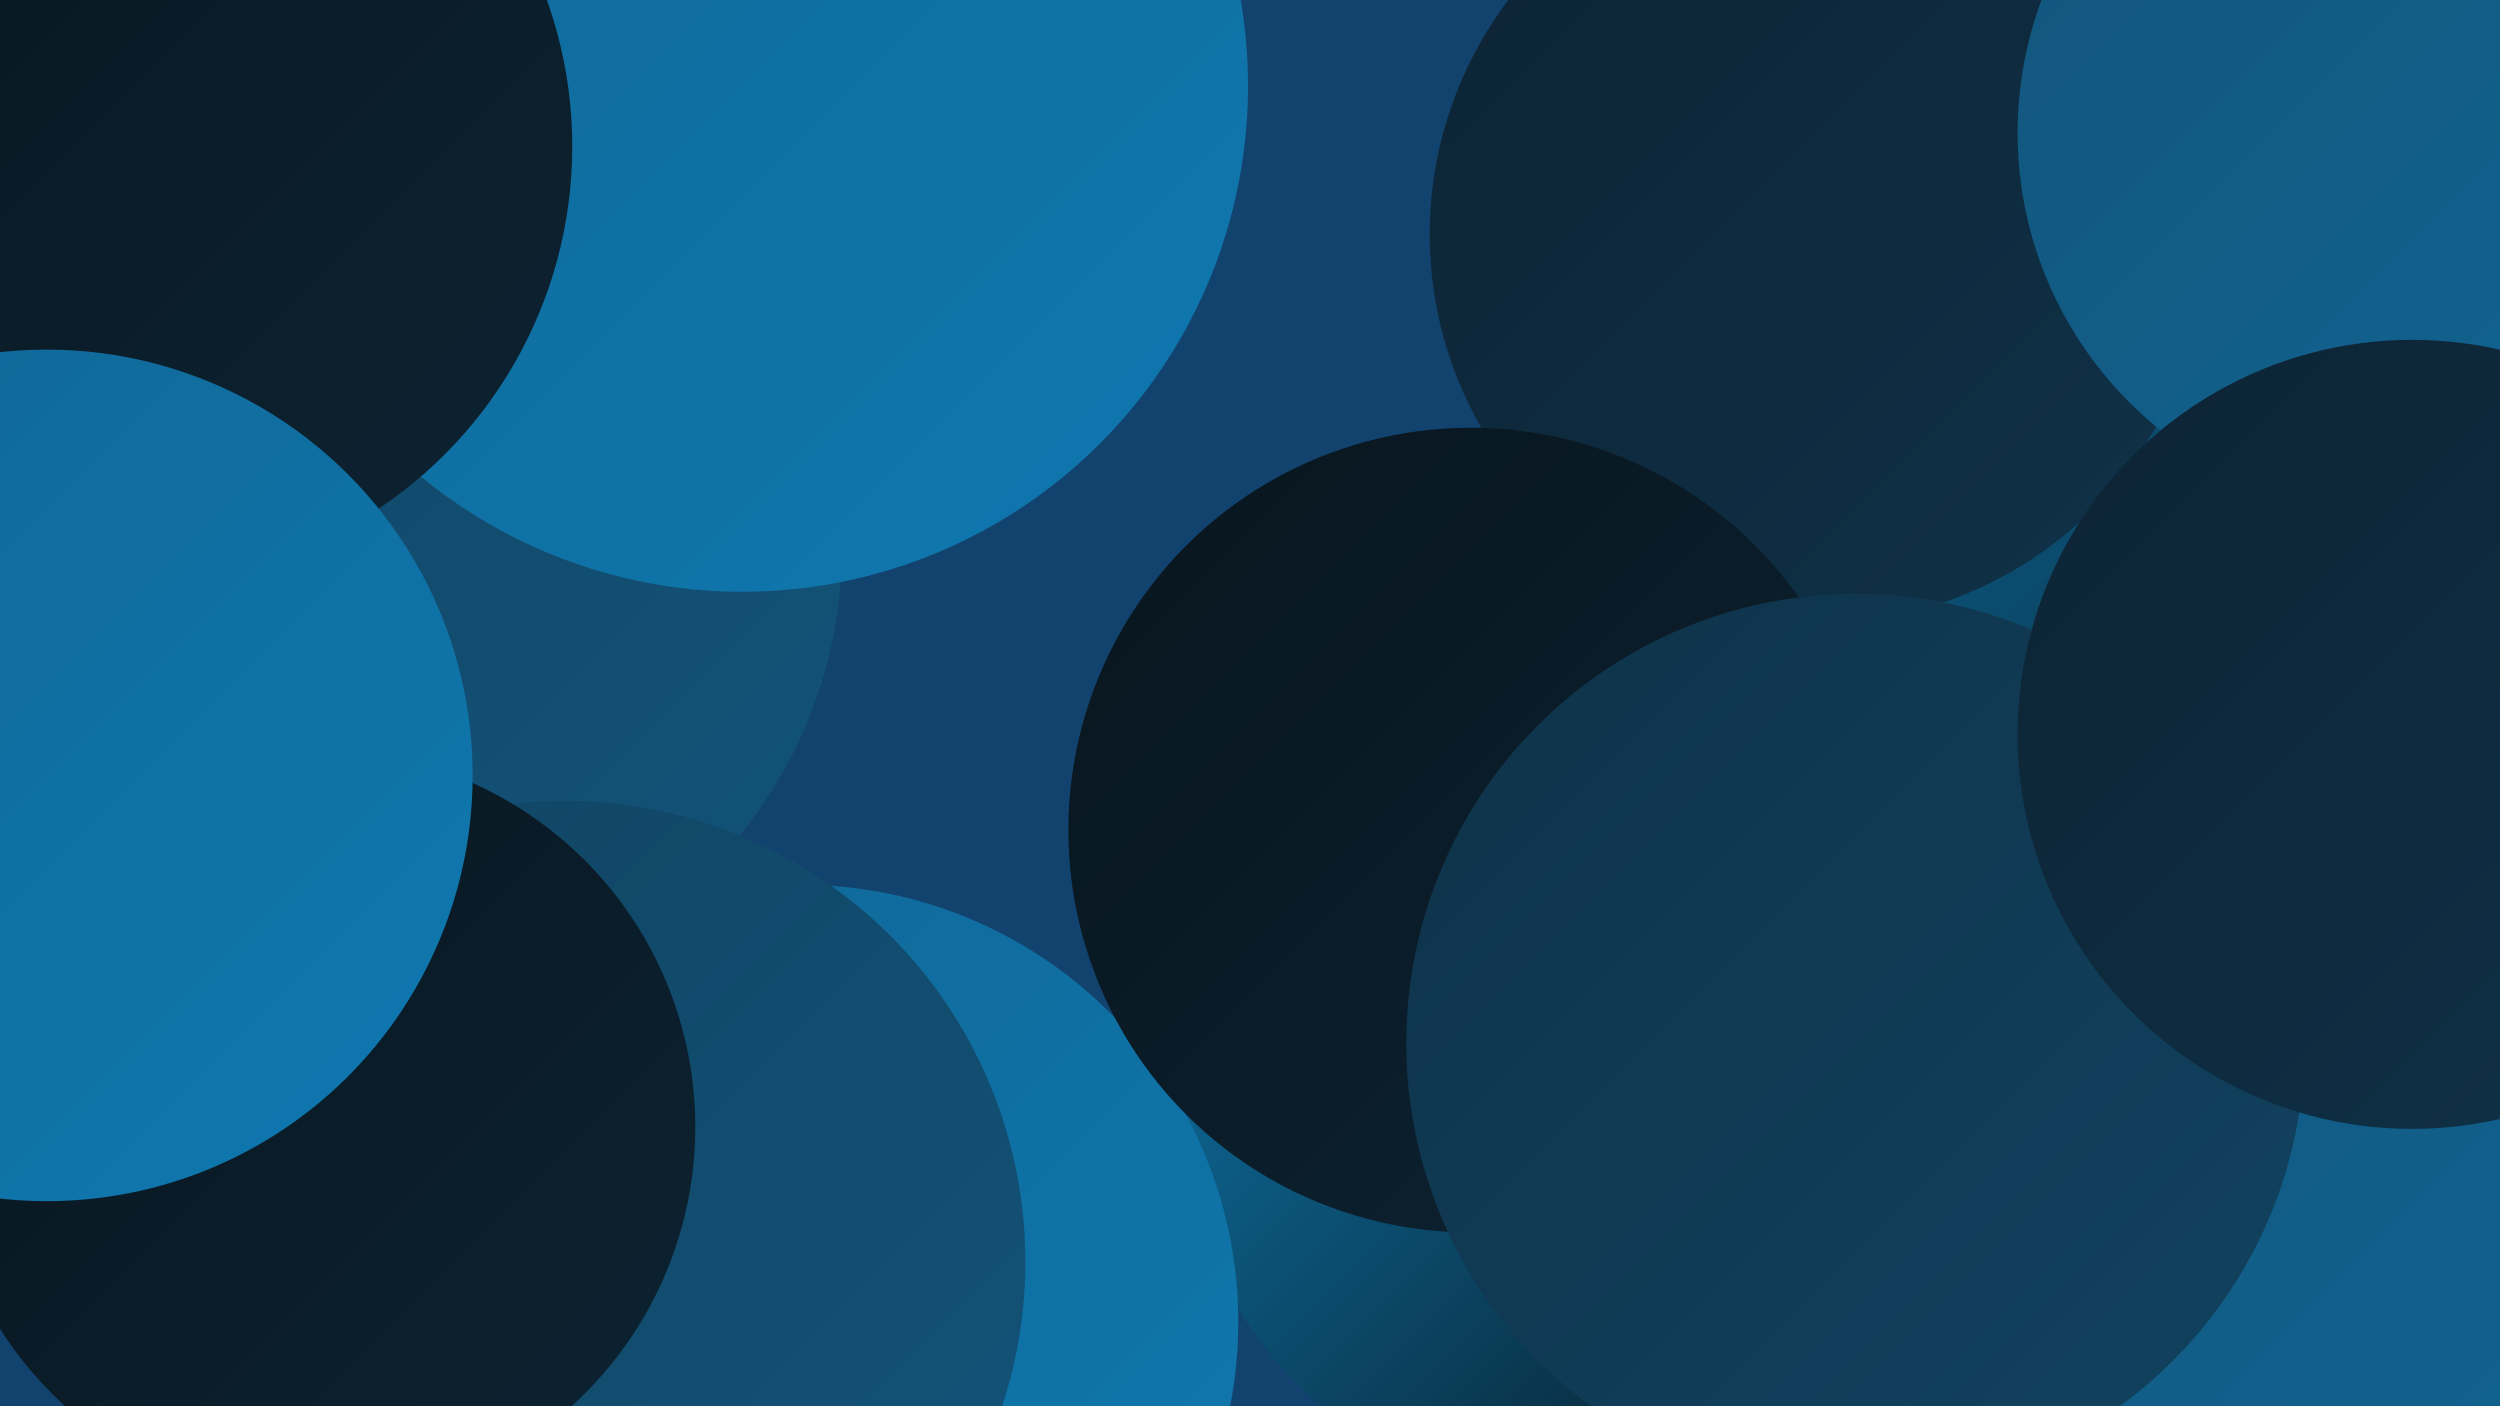 <?xml version="1.0" encoding="UTF-8"?><svg width="1280" height="720" xmlns="http://www.w3.org/2000/svg"><defs><linearGradient id="grad0" x1="0%" y1="0%" x2="100%" y2="100%"><stop offset="0%" style="stop-color:#08151d;stop-opacity:1" /><stop offset="100%" style="stop-color:#0d2333;stop-opacity:1" /></linearGradient><linearGradient id="grad1" x1="0%" y1="0%" x2="100%" y2="100%"><stop offset="0%" style="stop-color:#0d2333;stop-opacity:1" /><stop offset="100%" style="stop-color:#0f3249;stop-opacity:1" /></linearGradient><linearGradient id="grad2" x1="0%" y1="0%" x2="100%" y2="100%"><stop offset="0%" style="stop-color:#0f3249;stop-opacity:1" /><stop offset="100%" style="stop-color:#114361;stop-opacity:1" /></linearGradient><linearGradient id="grad3" x1="0%" y1="0%" x2="100%" y2="100%"><stop offset="0%" style="stop-color:#114361;stop-opacity:1" /><stop offset="100%" style="stop-color:#12547a;stop-opacity:1" /></linearGradient><linearGradient id="grad4" x1="0%" y1="0%" x2="100%" y2="100%"><stop offset="0%" style="stop-color:#12547a;stop-opacity:1" /><stop offset="100%" style="stop-color:#116695;stop-opacity:1" /></linearGradient><linearGradient id="grad5" x1="0%" y1="0%" x2="100%" y2="100%"><stop offset="0%" style="stop-color:#116695;stop-opacity:1" /><stop offset="100%" style="stop-color:#0e79b0;stop-opacity:1" /></linearGradient><linearGradient id="grad6" x1="0%" y1="0%" x2="100%" y2="100%"><stop offset="0%" style="stop-color:#0e79b0;stop-opacity:1" /><stop offset="100%" style="stop-color:#08151d;stop-opacity:1" /></linearGradient></defs><rect width="1280" height="720" fill="#12436e" /><circle cx="1094" cy="67" r="280" fill="url(#grad1)" /><circle cx="1073" cy="228" r="222" fill="url(#grad6)" /><circle cx="802" cy="569" r="196" fill="url(#grad6)" /><circle cx="199" cy="281" r="232" fill="url(#grad3)" /><circle cx="410" cy="677" r="224" fill="url(#grad5)" /><circle cx="1253" cy="506" r="287" fill="url(#grad4)" /><circle cx="380" cy="44" r="259" fill="url(#grad5)" /><circle cx="1108" cy="283" r="212" fill="url(#grad4)" /><circle cx="1131" cy="294" r="279" fill="url(#grad5)" /><circle cx="254" cy="667" r="222" fill="url(#grad5)" /><circle cx="1140" cy="243" r="281" fill="url(#grad6)" /><circle cx="931" cy="120" r="199" fill="url(#grad1)" /><circle cx="753" cy="425" r="206" fill="url(#grad0)" /><circle cx="950" cy="534" r="230" fill="url(#grad2)" /><circle cx="1228" cy="68" r="195" fill="url(#grad4)" /><circle cx="289" cy="646" r="236" fill="url(#grad3)" /><circle cx="1235" cy="376" r="202" fill="url(#grad1)" /><circle cx="70" cy="75" r="223" fill="url(#grad0)" /><circle cx="163" cy="577" r="193" fill="url(#grad0)" /><circle cx="24" cy="397" r="218" fill="url(#grad5)" /></svg>